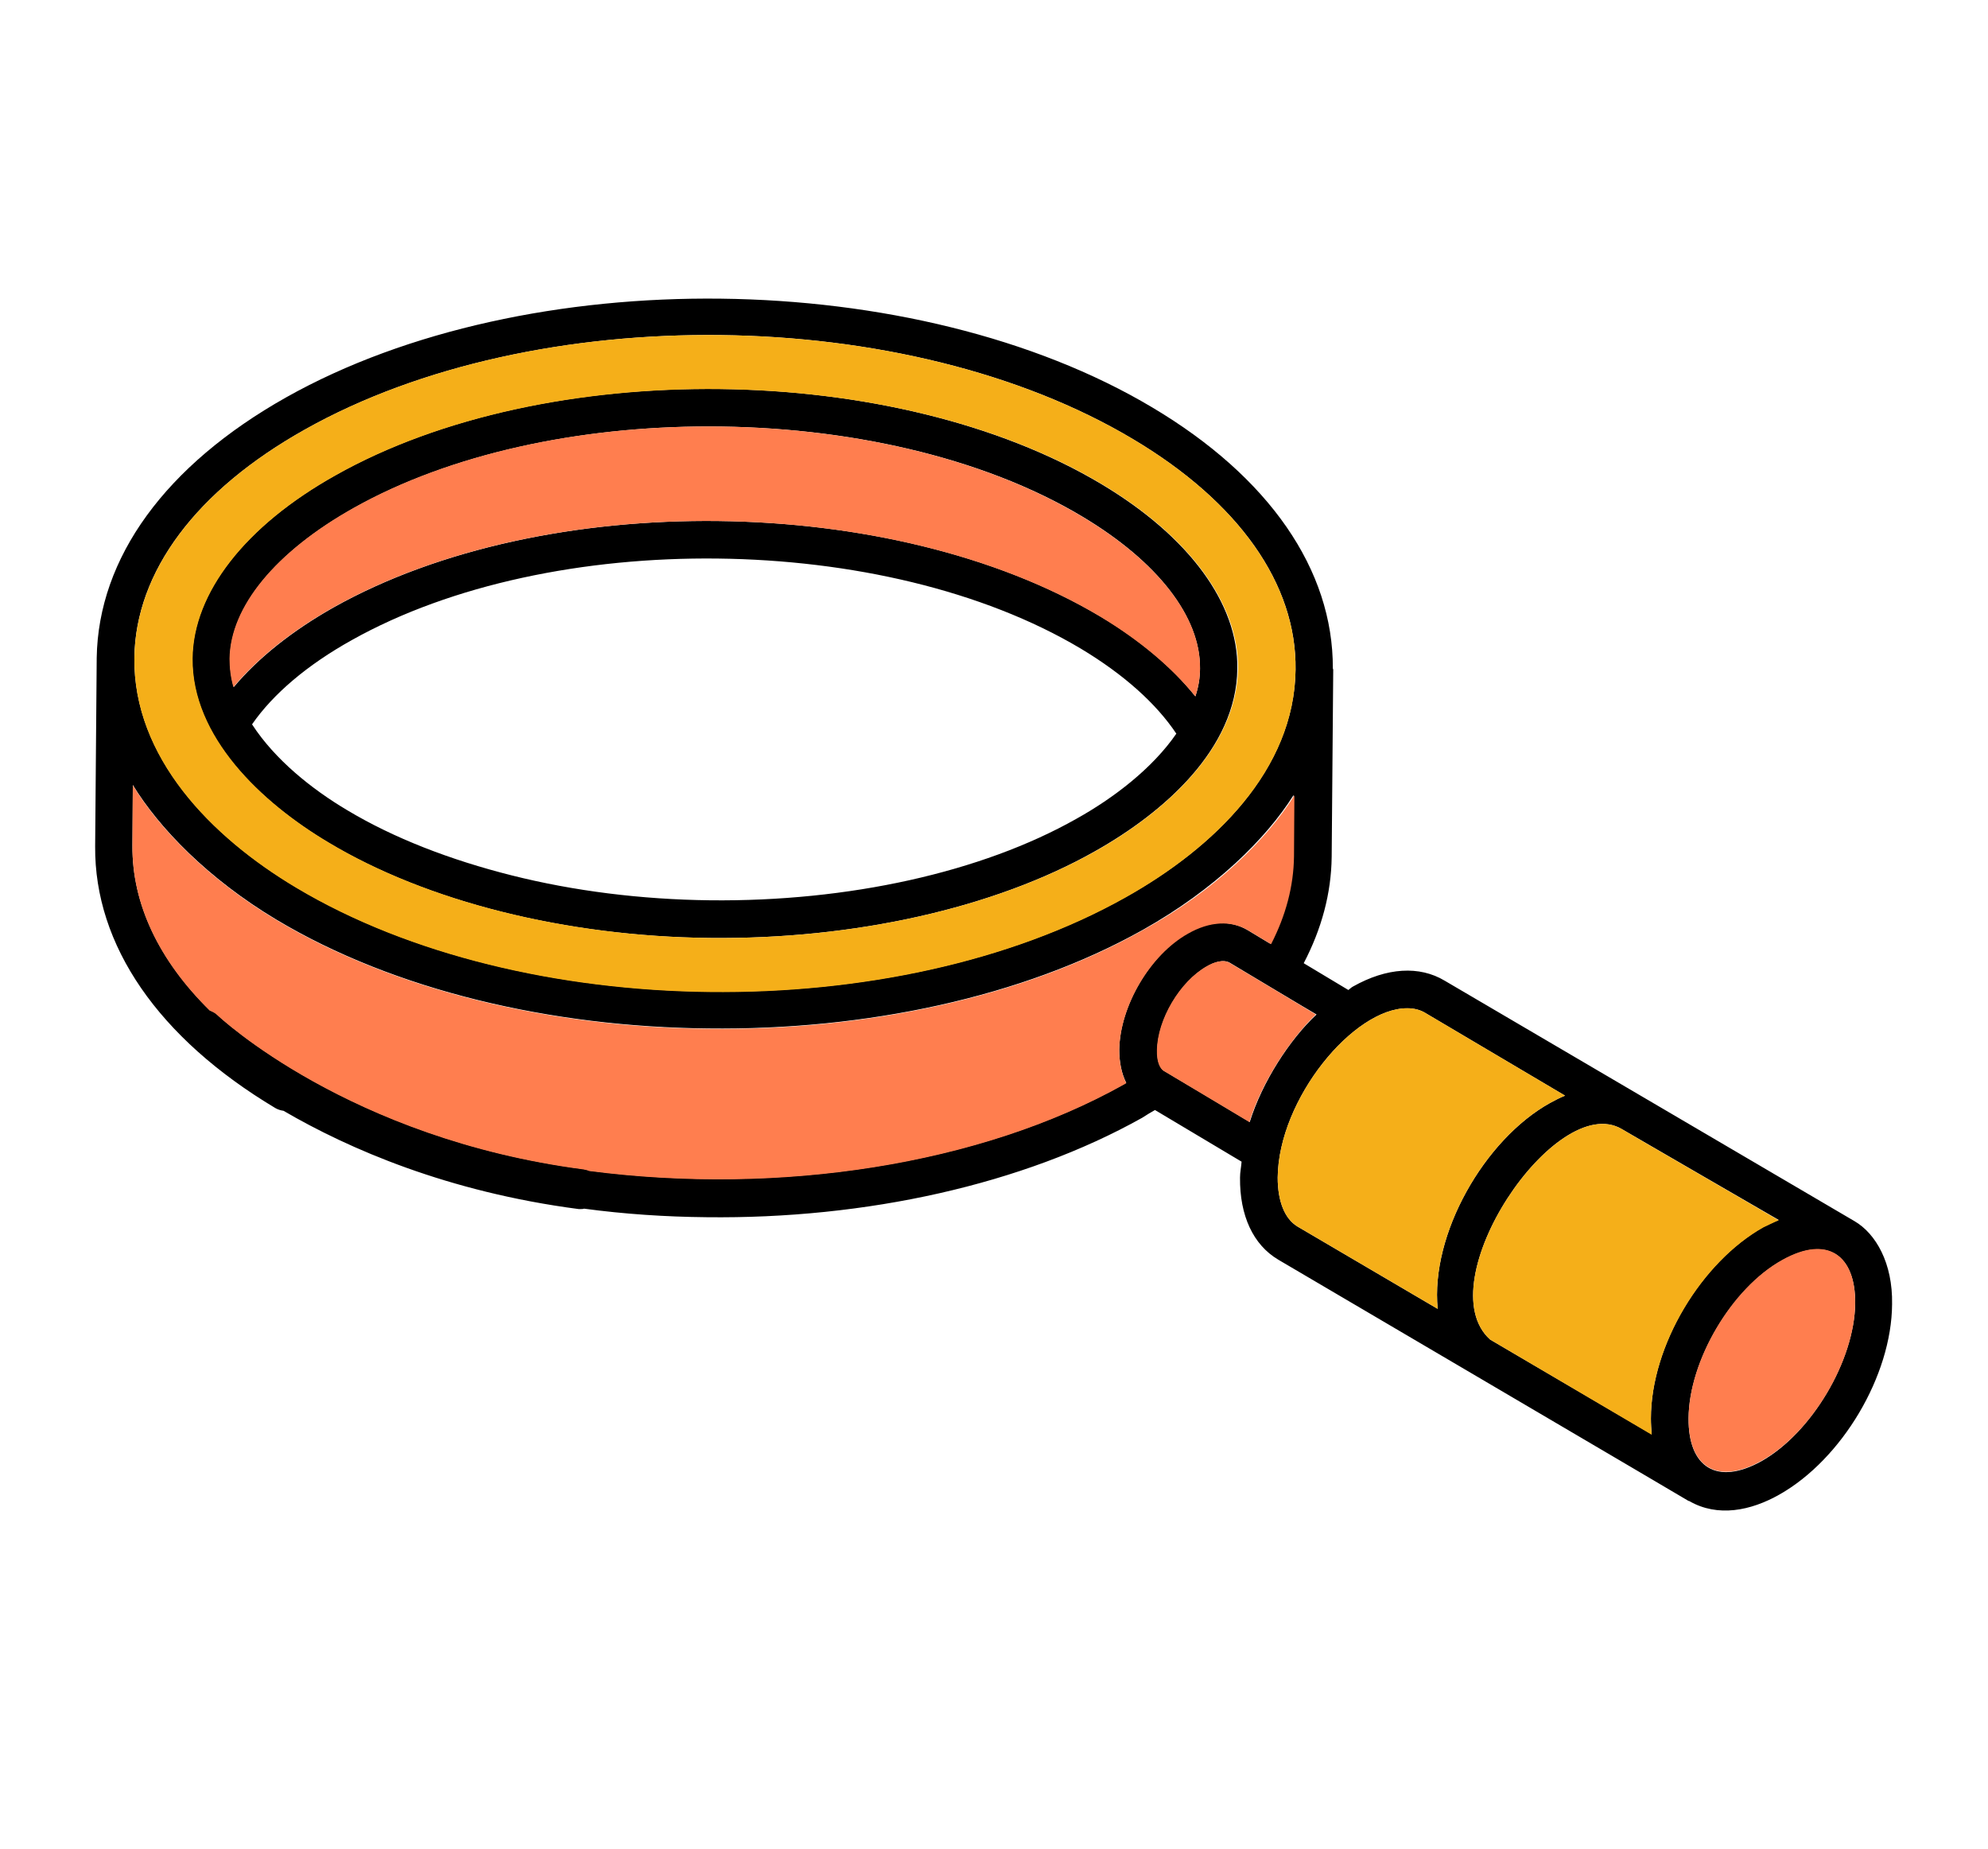<?xml version="1.0" encoding="UTF-8"?> <!-- Generator: Adobe Illustrator 25.4.1, SVG Export Plug-In . SVG Version: 6.00 Build 0) --> <svg xmlns="http://www.w3.org/2000/svg" xmlns:xlink="http://www.w3.org/1999/xlink" id="Layer_1" x="0px" y="0px" viewBox="0 0 511.9 476.1" style="enable-background:new 0 0 511.9 476.1;" xml:space="preserve"> <style type="text/css"> .st0{fill:#FF7E4F;} .st1{fill:#F5AF19;} </style> <g> <path d="M283.7,124.7c-53.1-31.8-143.2-32.9-197.4-2.3c-23.2,13-36.6,30.2-36.8,47.1c-0.2,20.3,17.7,37.1,35,47.4 c25.3,15.2,61.1,24.2,98.2,24.6c37.2,0.4,73.4-7.7,99.2-22.3c17.8-10,36.5-26.4,36.7-47C318.9,155.4,306.1,138.1,283.7,124.7z M277.2,210.8c-24.4,13.8-58.8,21.4-94.4,21c-17.7-0.2-35.1-2.4-51-6.4c-15.9-4-30.4-9.6-42.4-16.8c-9.1-5.4-18.6-13-24.5-22.1 c5.4-7.8,14.2-15.3,25.7-21.7C142,136,227.8,136.9,278.3,167c11,6.6,19.4,14.1,24.6,21.9C296.7,197.9,286.7,205.5,277.2,210.8z M283.3,158.7c-53.4-31.8-142.9-32.9-197.4-2.3c-10.8,6.1-19.5,13.1-25.7,20.5c-0.7-2.4-1-4.9-1-7.3c0.2-13.4,11.8-27.5,31.9-38.8 c24.9-14,58.1-21,91.4-21c35.2,0,70.5,7.8,96.2,23.2c19.4,11.6,30.4,25.8,30.3,39.1c0,2.4-0.4,4.8-1.2,7.2 C301.9,171.9,293.6,164.8,283.3,158.7z"></path> <path d="M477.5,314.4L372,252.5c-6.5-3.9-14.9-3.4-23.6,1.5c-0.4,0.2-0.8,0.6-1.2,0.9l-11.5-6.9c4.6-8.8,7.1-18,7.2-27.4l0.4-48.2 v0c0-0.1-0.1-0.2-0.1-0.3c0.1-25.4-16.4-49.3-46.5-67.2c-60.9-36.3-160.9-37.5-223-2.6c-31.1,17.5-48.4,41.3-48.8,67.1 c0,0.1,0,0.1,0,0.1c0,0.1,0,0.1,0,0.1l-0.4,48.3c-0.2,25.5,16.3,49.4,46.4,67.4l0,0c0.7,0.4,1.4,0.6,2.1,0.7 c16.8,9.8,42.3,20.9,76,25.3c0.2,0,0.4,0,0.6,0c0.3,0,0.5,0,0.8-0.1c10.4,1.4,21,2.1,31.5,2.2c41,0.5,81.5-8.4,112.2-25.6 c1.1-0.7,2.2-1.4,3.3-2l22.3,13.3c-0.1,1.4-0.4,2.7-0.4,4.1c-0.1,9.8,3.4,17.3,9.8,21.1l0,0l0.5,0.3 c114.9,67.5,91.3,53.7,105.1,61.8c0.1,0.1,0.2,0,0.3,0.1c7.3,4.2,15.8,2.5,23.2-1.7c16.1-9.1,28.9-30.6,29-49 C487.4,325.2,483,317.6,477.5,314.4z M78.5,110.6c59.4-33.4,155.1-32.3,213.3,2.5c27.2,16.2,42.1,37.3,41.8,59.3 c-0.3,25.8-21,45.9-43.8,58.6c-59.4,33.4-155.2,32.3-213.5-2.5c-22-13.1-42-33.6-41.7-59.2C34.9,147.2,50.5,126.3,78.5,110.6z M288.2,270.2c0,3.3,0.6,6.2,1.8,8.6c-0.2,0.1-0.5,0.3-0.7,0.4c-36.8,20.6-88.5,28.6-137.6,22.2c-0.4-0.2-0.9-0.3-1.4-0.4 c-60.5-7.9-93.9-39.3-94.3-39.7c-0.6-0.6-1.3-0.9-2-1.2c-13.1-12.9-20-27.4-19.9-42.4l0.1-15.6c6.7,11,19.3,24.1,37,34.7 c30.4,18.2,70.7,27.6,111.1,28c40.4,0.5,81-8,112-25.4c18.5-10.4,31.7-23.4,38.8-34.7l-0.1,15.7c-0.1,7.7-2.1,15.2-5.9,22.6 l-5.8-3.5c-4.5-2.7-10-2.4-15.6,0.8C296.1,245.9,288.4,259,288.2,270.2z M321.8,288.9c-2.8-1.7-21.1-12.6-22.1-13.2 c-0.8-0.5-1.8-2.1-1.7-5.3c0.1-7.9,5.9-17.7,12.8-21.6c1.7-1,4.2-1.9,5.9-0.9c2.5,1.5,21.2,12.7,22.3,13.3 C332.1,267.6,325,278.6,321.8,288.9z M334.1,315.8c-3.3-2-5.1-6.5-5.1-12.6c0.2-20.3,19.6-43.7,33.4-43.6c1.7,0,3.3,0.4,4.6,1.2 l36,21.3c-1.3,0.5-2.6,1.2-3.9,1.9c-16.9,9.4-30.8,33.8-28.9,53L334.1,315.8z M383.7,344.9c-16.3-14.7,16.9-64.2,33.9-54.2 c1.4,0.8,39.3,22.8,40.4,23.4c-0.8,0.3-3.9,1.8-3.9,1.8c-15.9,8.9-29,30.4-29,49.3c0,1.4,0.1,2.7,0.2,4.1L383.7,344.9z M453.6,376.2L453.6,376.2c-11.5,6.4-18.9,1.6-18.8-11c0.1-14.8,11.1-33.5,24.1-40.7c11.8-6.6,18.9-1.2,18.8,11.1 C477.5,350.3,466.5,368.9,453.6,376.2z"></path> <path class="st0" d="M477.7,335.5c-0.1,14.8-11.2,33.4-24.1,40.6v0c-11.5,6.4-18.9,1.6-18.8-11c0.1-14.8,11.1-33.5,24.1-40.7 C470.7,317.8,477.8,323.3,477.7,335.5z"></path> <path class="st1" d="M458,314.2c-0.8,0.3-3.9,1.8-3.9,1.8c-15.9,8.9-29,30.4-29,49.3c0,1.4,0.1,2.7,0.2,4.1l-41.6-24.5 c-16.3-14.7,16.9-64.2,33.9-54.2C419,291.6,456.9,313.5,458,314.2z"></path> <path class="st1" d="M403,282.1c-1.3,0.5-2.6,1.2-3.9,1.9c-16.9,9.4-30.8,33.8-28.9,53l-36.1-21.2c-3.3-2-5.1-6.5-5.1-12.6 c0.2-20.3,19.6-43.7,33.4-43.6c1.7,0,3.3,0.4,4.6,1.2L403,282.1z"></path> <path class="st0" d="M338.8,261.2c-6.7,6.5-13.9,17.4-17.1,27.7c-2.8-1.7-21.1-12.6-22.1-13.2c-0.8-0.5-1.8-2.1-1.7-5.3 c0.1-7.9,5.9-17.7,12.8-21.6c1.7-1,4.2-1.9,5.9-0.9C319.1,249.4,337.7,260.5,338.8,261.2z"></path> <path class="st1" d="M291.8,113.1c-58.3-34.8-153.9-35.9-213.3-2.5c-28,15.7-43.6,36.6-43.9,58.8c-0.3,25.6,19.7,46.1,41.7,59.2 c58.3,34.8,154,35.9,213.5,2.5c22.8-12.8,43.5-32.8,43.8-58.6C333.9,150.4,319,129.3,291.8,113.1z M282,219.2 c-25.9,14.6-62,22.7-99.2,22.3c-37.1-0.4-72.9-9.4-98.2-24.6c-17.3-10.3-35.2-27.2-35-47.4c0.2-16.9,13.6-34.1,36.8-47.1 c54.1-30.5,144.3-29.5,197.4,2.3c22.4,13.4,35.2,30.7,35,47.5C318.4,192.8,299.8,209.2,282,219.2z"></path> <path class="st0" d="M309,172.1c0,2.4-0.4,4.8-1.2,7.2c-6-7.4-14.3-14.4-24.6-20.6c-53.4-31.8-142.9-32.9-197.4-2.3 c-10.8,6.1-19.5,13.1-25.7,20.5c-0.7-2.4-1-4.9-1-7.3c0.2-13.4,11.8-27.5,31.9-38.8c24.9-14,58.1-21,91.4-21 c35.2,0,70.5,7.8,96.2,23.2C298.1,144.6,309.2,158.9,309,172.1z"></path> <path class="st0" d="M333.3,204.8l-0.1,15.7c-0.1,7.7-2.1,15.2-5.9,22.6l-5.8-3.5c-4.5-2.7-10-2.4-15.6,0.8 c-9.8,5.5-17.5,18.7-17.7,29.9c0,3.3,0.6,6.2,1.8,8.6c-0.2,0.1-0.5,0.3-0.7,0.4c-36.8,20.6-88.5,28.6-137.6,22.2 c-0.4-0.2-0.9-0.3-1.4-0.4c-60.5-7.9-93.9-39.3-94.3-39.7c-0.6-0.6-1.3-0.9-2-1.2c-13.1-12.9-20-27.4-19.9-42.4l0.1-15.6 c6.7,11,19.3,24.1,37,34.7c30.4,18.2,70.7,27.6,111.1,28c40.4,0.5,81-8,112-25.4C313,229.2,326.2,216.1,333.3,204.8z"></path> </g> </svg> 